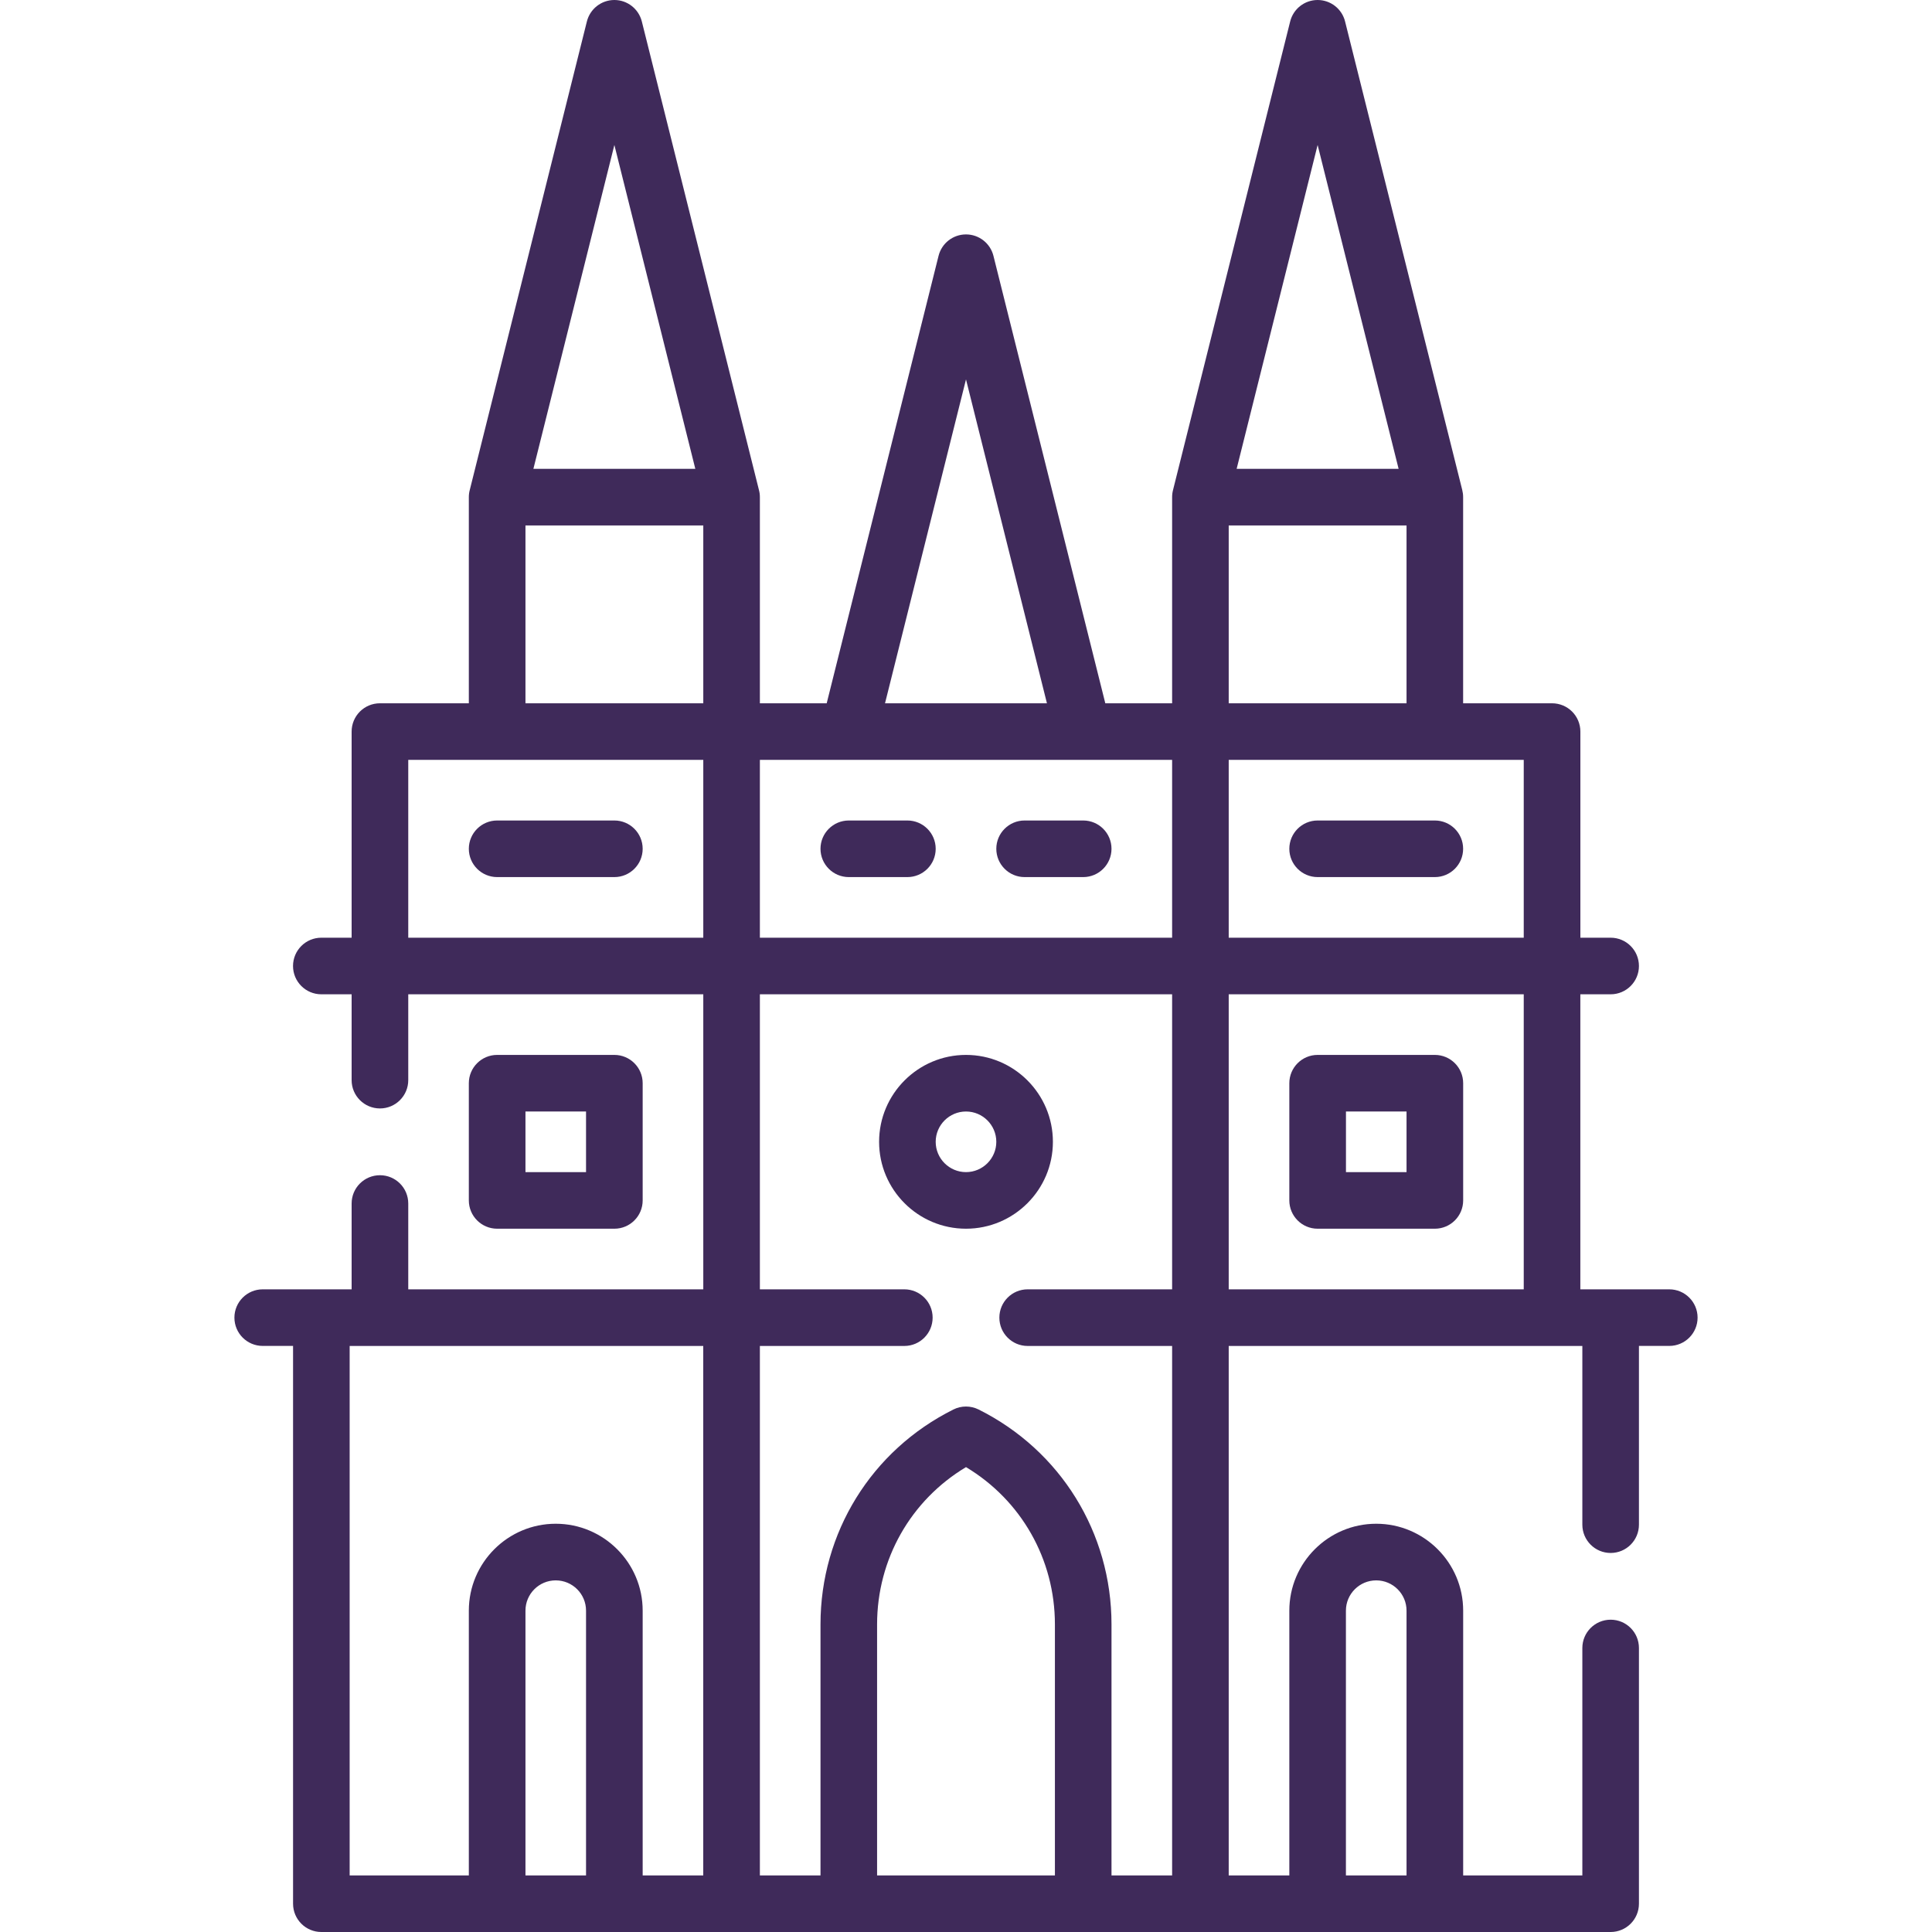 <svg width="48" height="48" viewBox="0 0 48 48" fill="none" xmlns="http://www.w3.org/2000/svg">
<g clip-path="url(#clip0_14945_54280)">
<path d="M15.264 30.527C15.652 30.527 15.967 30.213 15.967 29.824V26.912C15.967 26.524 15.652 26.209 15.264 26.209H12.352C11.963 26.209 11.648 26.524 11.648 26.912V29.824C11.648 30.212 11.963 30.527 12.352 30.527L15.264 30.527ZM13.055 27.615H14.56V29.121H13.055V27.615Z" fill="#3F2A5A"/>
<path d="M35.648 26.209H32.736C32.348 26.209 32.033 26.524 32.033 26.912V29.824C32.033 30.212 32.348 30.527 32.736 30.527H35.648C36.037 30.527 36.352 30.212 36.352 29.824V26.912C36.352 26.524 36.037 26.209 35.648 26.209ZM34.945 29.121H33.44V27.615H34.945V29.121Z" fill="#3F2A5A"/>
<path d="M26.159 28.368C26.159 27.177 25.191 26.209 24 26.209C22.809 26.209 21.841 27.178 21.841 28.368C21.841 29.559 22.809 30.527 24 30.527C25.19 30.527 26.159 29.559 26.159 28.368ZM24 29.121C23.585 29.121 23.247 28.783 23.247 28.368C23.247 27.953 23.585 27.615 24 27.615C24.415 27.615 24.753 27.953 24.753 28.368C24.753 28.783 24.415 29.121 24 29.121Z" fill="#3F2A5A"/>
<path d="M26.912 20.385H25.456C25.068 20.385 24.753 20.7 24.753 21.088C24.753 21.476 25.068 21.791 25.456 21.791H26.912C27.3 21.791 27.615 21.476 27.615 21.088C27.615 20.7 27.3 20.385 26.912 20.385Z" fill="#3F2A5A"/>
<path d="M22.544 20.385H21.088C20.7 20.385 20.385 20.7 20.385 21.088C20.385 21.476 20.7 21.791 21.088 21.791H22.544C22.932 21.791 23.247 21.476 23.247 21.088C23.247 20.7 22.932 20.385 22.544 20.385Z" fill="#3F2A5A"/>
<path d="M15.264 20.385H12.352C11.963 20.385 11.648 20.7 11.648 21.088C11.648 21.476 11.963 21.791 12.352 21.791H15.264C15.652 21.791 15.967 21.476 15.967 21.088C15.967 20.7 15.652 20.385 15.264 20.385Z" fill="#3F2A5A"/>
<path d="M41.472 32.033L39.263 32.033V24.703H40.016C40.405 24.703 40.719 24.388 40.719 24C40.719 23.612 40.405 23.297 40.016 23.297H39.264V18.176C39.264 17.787 38.949 17.473 38.56 17.473H36.351V12.351C36.351 12.29 36.343 12.228 36.328 12.169L33.418 0.533C33.34 0.22 33.059 0 32.736 0C32.413 0 32.132 0.22 32.054 0.533L29.145 12.169C29.129 12.229 29.121 12.29 29.121 12.351V17.473H27.461L24.682 6.357C24.604 6.044 24.323 5.824 24 5.824C23.677 5.824 23.396 6.044 23.318 6.357L20.539 17.473H18.879V12.351C18.879 12.29 18.871 12.227 18.854 12.167L15.946 0.533C15.867 0.22 15.586 0 15.264 0C14.941 0 14.66 0.22 14.581 0.533L11.673 12.167C11.656 12.227 11.648 12.29 11.648 12.351V17.473H9.439C9.051 17.473 8.736 17.787 8.736 18.176V23.297H7.983C7.595 23.297 7.28 23.612 7.28 24C7.28 24.388 7.595 24.703 7.983 24.703H8.736V26.836C8.736 27.224 9.051 27.539 9.44 27.539C9.828 27.539 10.143 27.224 10.143 26.836V24.703H17.473V32.033H10.143V29.901C10.143 29.512 9.828 29.198 9.44 29.198C9.051 29.198 8.736 29.512 8.736 29.901V32.033L6.527 32.033C6.139 32.033 5.824 32.348 5.824 32.736C5.824 33.125 6.139 33.439 6.527 33.439H7.281V47.297C7.281 47.685 7.595 48 7.984 48H40.016C40.405 48 40.719 47.685 40.719 47.297V40.944C40.719 40.556 40.405 40.241 40.016 40.241C39.628 40.241 39.313 40.556 39.313 40.944V46.594H36.352V40.016C36.352 38.826 35.383 37.857 34.192 37.857C33.002 37.857 32.033 38.826 32.033 40.016V46.594H30.527V33.44H39.313V37.88C39.313 38.268 39.628 38.583 40.016 38.583C40.405 38.583 40.719 38.268 40.719 37.88V33.439H41.473C41.861 33.439 42.176 33.124 42.176 32.736C42.176 32.348 41.861 32.033 41.472 32.033ZM33.439 40.016C33.439 39.601 33.777 39.264 34.192 39.264C34.607 39.264 34.945 39.601 34.945 40.016V46.594H33.439V40.016ZM37.857 23.297H30.527V18.879H37.857V23.297ZM18.879 18.879H29.121V23.297H18.879V18.879ZM30.527 17.473V13.055H34.945V17.473H30.527ZM32.736 3.602L34.748 11.648H30.724L32.736 3.602ZM24 9.426L26.011 17.473H21.988L24 9.426ZM15.264 3.602L17.275 11.648H13.252L15.264 3.602ZM13.055 13.055H17.473V17.473H13.055V13.055ZM10.143 23.297V18.879H17.473V23.297H10.143ZM8.687 33.44H17.472V46.594H15.967V40.016C15.967 38.826 14.998 37.857 13.807 37.857C12.617 37.857 11.648 38.826 11.648 40.016V46.594H8.687V33.44ZM13.055 46.594V40.016C13.055 39.601 13.392 39.264 13.807 39.264C14.223 39.264 14.56 39.601 14.56 40.016V46.594H13.055ZM21.791 46.594V40.358C21.791 38.738 22.629 37.272 24 36.45C25.371 37.272 26.209 38.738 26.209 40.358V46.594H21.791ZM29.121 46.594H27.615V40.358C27.615 38.081 26.35 36.036 24.314 35.019C24.116 34.92 23.883 34.92 23.686 35.019C21.649 36.036 20.385 38.081 20.385 40.358V46.594H18.879V33.44H22.468C22.856 33.44 23.171 33.125 23.171 32.736C23.171 32.348 22.856 32.033 22.468 32.033H18.879V24.703H29.121V32.033H25.532C25.143 32.033 24.829 32.348 24.829 32.736C24.829 33.125 25.143 33.44 25.532 33.44H29.121V46.594H29.121ZM30.527 32.033V24.703H37.857V32.033H30.527Z" fill="#3F2A5A"/>
<path d="M32.736 20.385C32.348 20.385 32.033 20.7 32.033 21.088C32.033 21.476 32.348 21.791 32.736 21.791H35.648C36.037 21.791 36.351 21.476 36.351 21.088C36.351 20.7 36.037 20.385 35.648 20.385H32.736Z" fill="#3F2A5A"/>
</g>
<defs>
<clipPath id="clip0_14945_54280">
<rect width="48" height="48" fill="white"/>
</clipPath>
</defs>
</svg>
